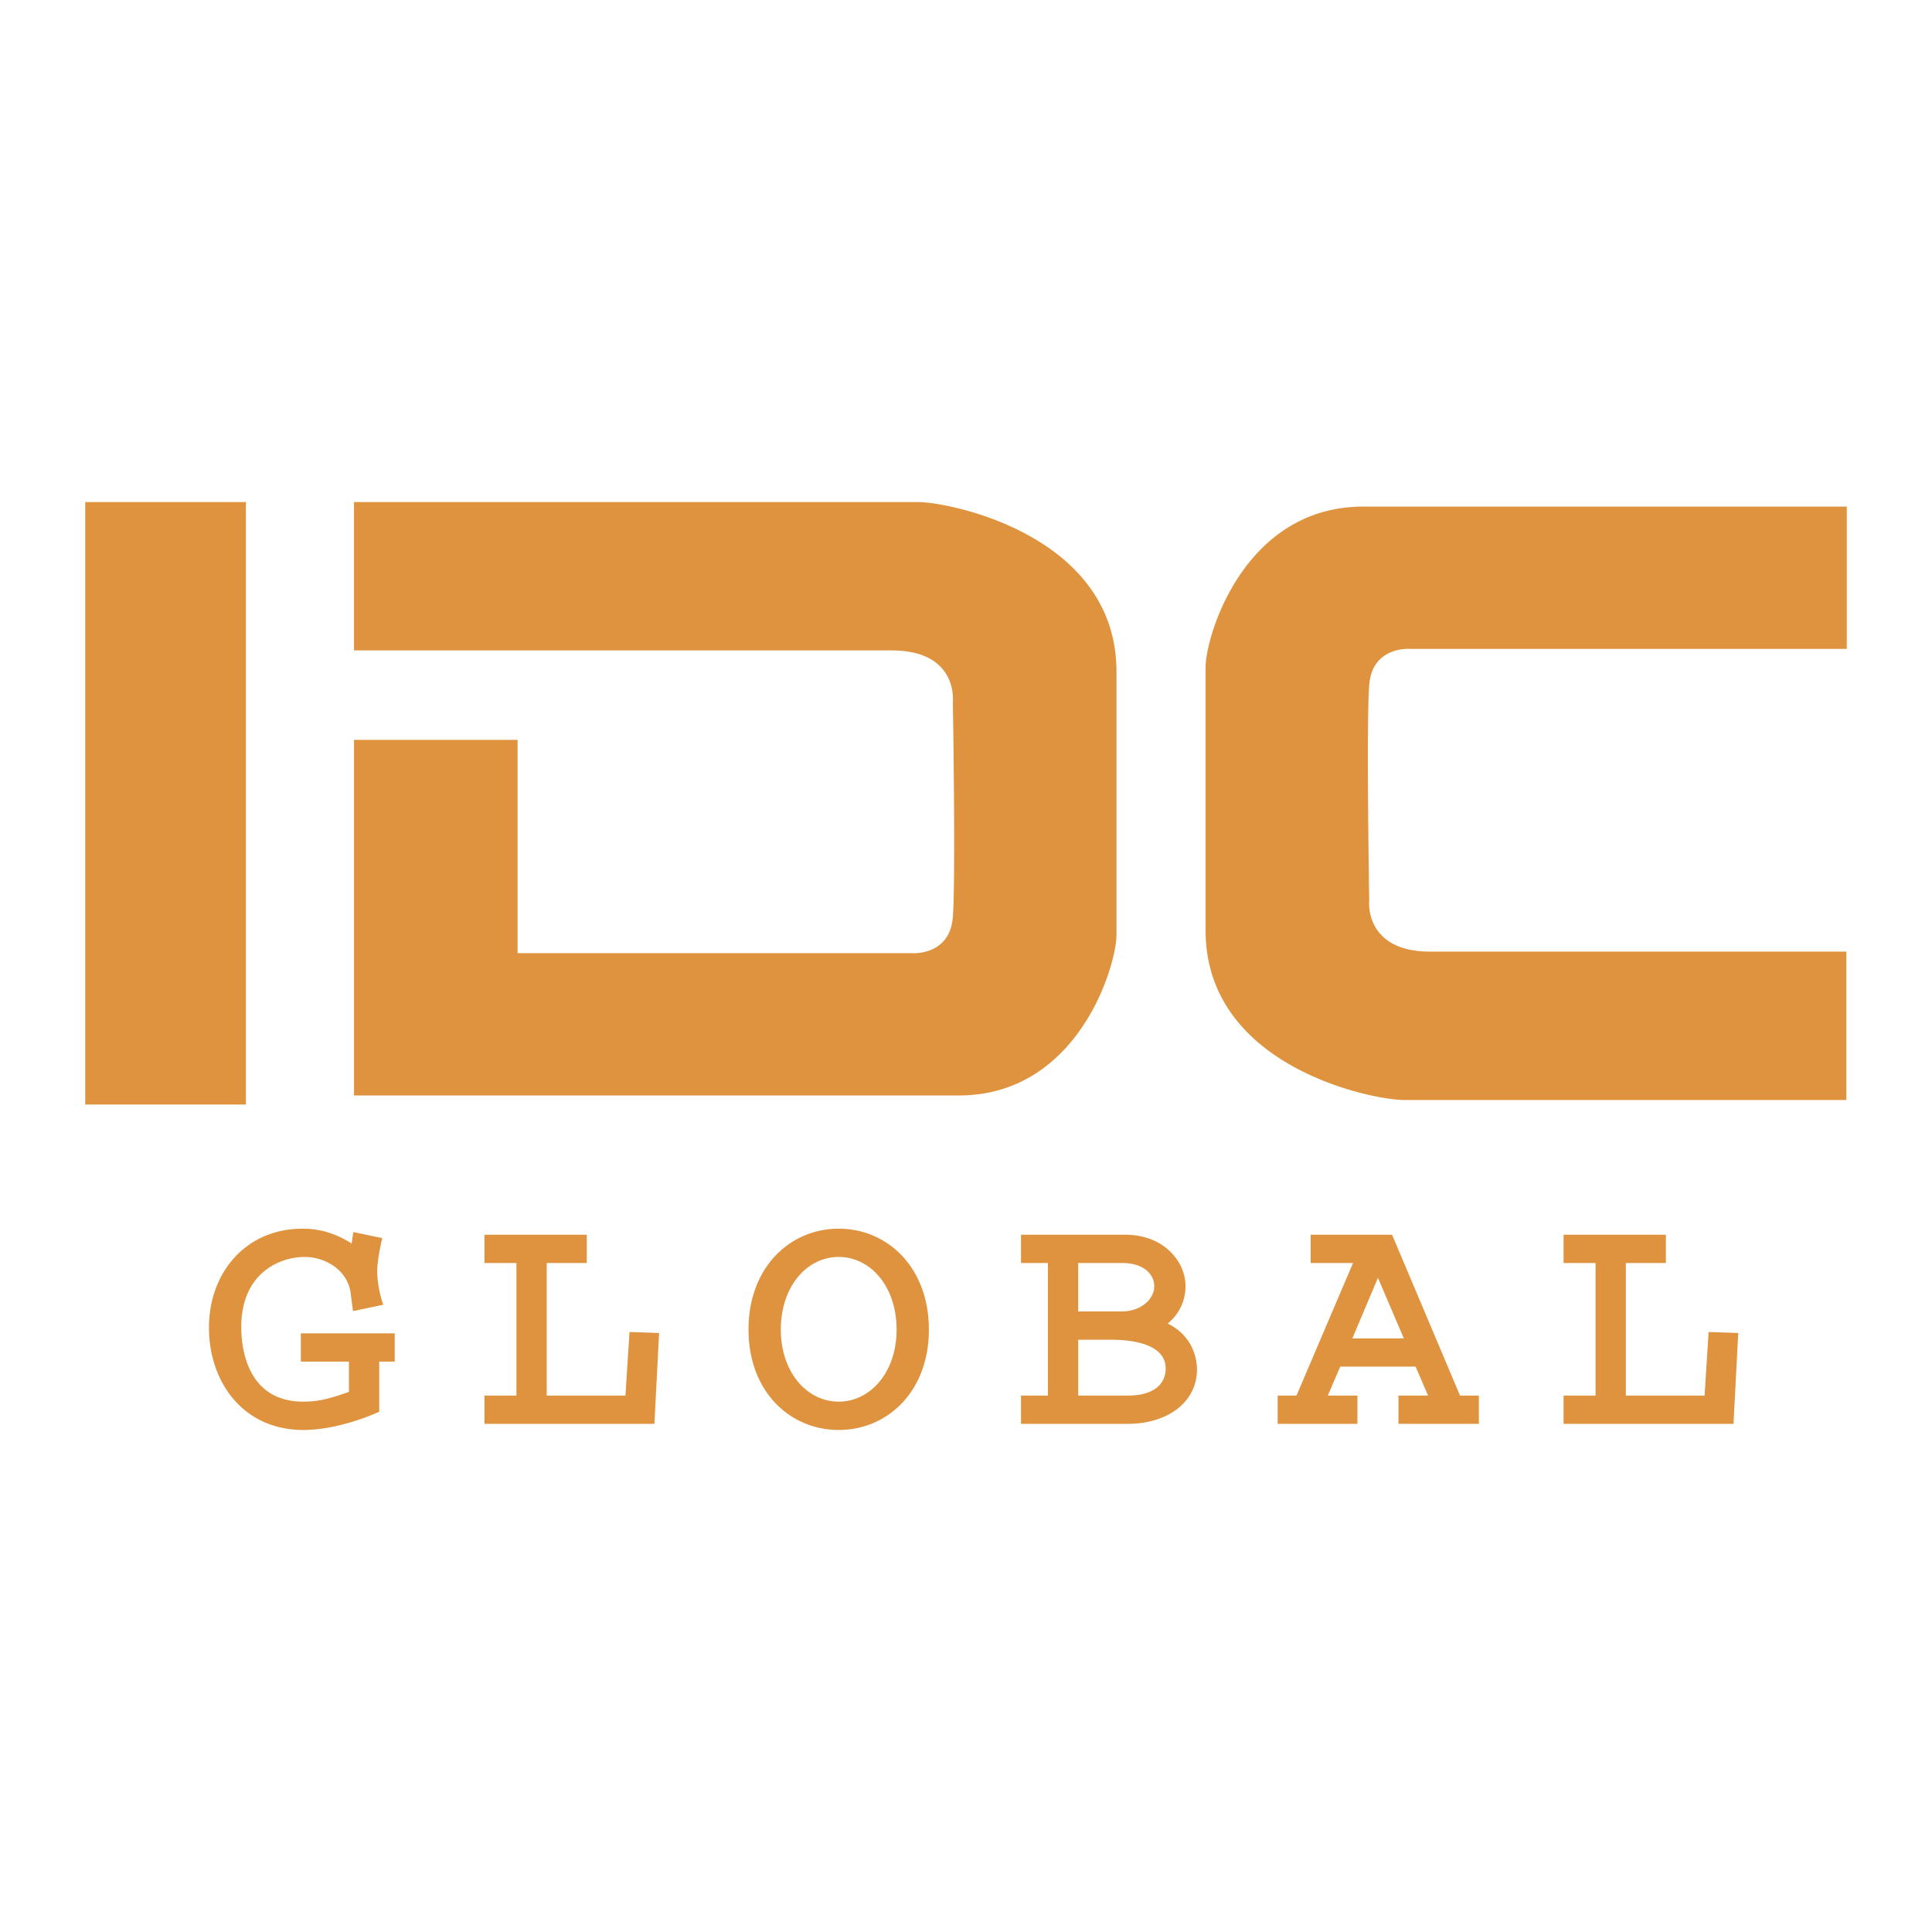 <?xml version="1.0" encoding="UTF-8"?> <svg xmlns="http://www.w3.org/2000/svg" width="2500" height="2500" viewBox="0 0 192.756 192.756"><g fill-rule="evenodd" clip-rule="evenodd"><path fill="#fff" d="M0 0h192.756v192.756H0V0z"></path><path fill="#e0933e" d="M8.504 50.089h16.029v60.113H8.504V50.089zM184.211 109.749h-44.109c-3.207 0-19.82-3.323-19.82-16.916V66.551c0-3.021 3.789-16.009 15.738-16.009h48.232v14.197h-43.564s-3.793-.303-4.082 3.625c-.295 3.927 0 21.448 0 21.448s-.584 5.134 6.119 5.134h41.486v14.803zM34.813 138.868c-2.014.705-3.055.974-4.565.974-5.07 0-6.177-4.432-6.177-7.453 0-5.203 3.625-6.982 6.345-6.982 1.981 0 4.264 1.275 4.566 3.592l.235 1.813 3.021-.639c-.369-1.04-.604-2.35-.604-3.356 0-.772.235-2.183.503-3.29l-2.887-.604-.168 1.142c-1.946-1.242-3.625-1.478-4.901-1.478-5.64 0-9.333 4.365-9.333 9.87 0 5.338 3.324 10.212 9.433 10.212 2.585 0 5.54-.912 7.554-1.819v-5.002h1.544v-2.82h-9.366v2.82h4.801v3.02h-.001zM65.758 132.993l-2.954-.1-.403 6.344h-7.856v-13.226h3.996v-2.821H48.334v2.821h3.19v13.226h-3.19v2.821h16.955l.469-9.065zM74.68 132.657c0 6.178 4.129 10.011 8.997 10.011s8.997-3.833 8.997-10.011c0-6.244-4.163-10.071-8.997-10.071s-8.997 3.827-8.997 10.071zm3.223 0c0-4.33 2.618-7.251 5.774-7.251s5.775 2.921 5.775 7.251c0 4.264-2.619 7.185-5.775 7.185s-5.774-2.921-5.774-7.185zM104.551 139.237h-2.686v2.82h10.643c4.129 0 6.914-2.283 6.914-5.405 0-1.679-.838-3.592-2.92-4.599a4.787 4.787 0 0 0 1.779-3.727c0-2.484-2.182-5.137-6.01-5.137h-10.406v2.82h2.686v13.228zm3.021-13.226h4.398c2.115 0 3.189 1.107 3.189 2.316 0 1.309-1.344 2.518-3.258 2.518h-4.33v-4.834h.001zm0 7.654h3.123c1.174 0 5.605.033 5.605 2.887 0 1.041-.604 2.686-3.826 2.686h-4.902v-5.573zM129.352 139.237h-1.879v2.82h7.957v-2.82h-2.955l1.242-2.887h7.52l1.242 2.887h-2.955v2.82h8.023v-2.82h-1.879l-6.781-16.047h-8.125v2.82h4.23l-5.64 13.227zm8.125-11.75l2.584 6.043h-5.135l2.551-6.043zM173.424 132.993l-2.955-.1-.403 6.344h-7.855v-13.226h3.994v-2.821H156v2.821h3.189v13.226H156v2.821h16.953l.471-9.065zM35.318 109.296h60.334c11.947 0 15.738-12.99 15.738-16.009V67.005c0-13.592-16.616-16.916-19.822-16.916H35.317v14.803h53.63c6.704 0 6.119 5.137 6.119 5.137s.293 17.519 0 21.443c-.292 3.927-4.08 3.626-4.08 3.626H51.638v-21.28h-16.32v35.478z"></path></g></svg> 